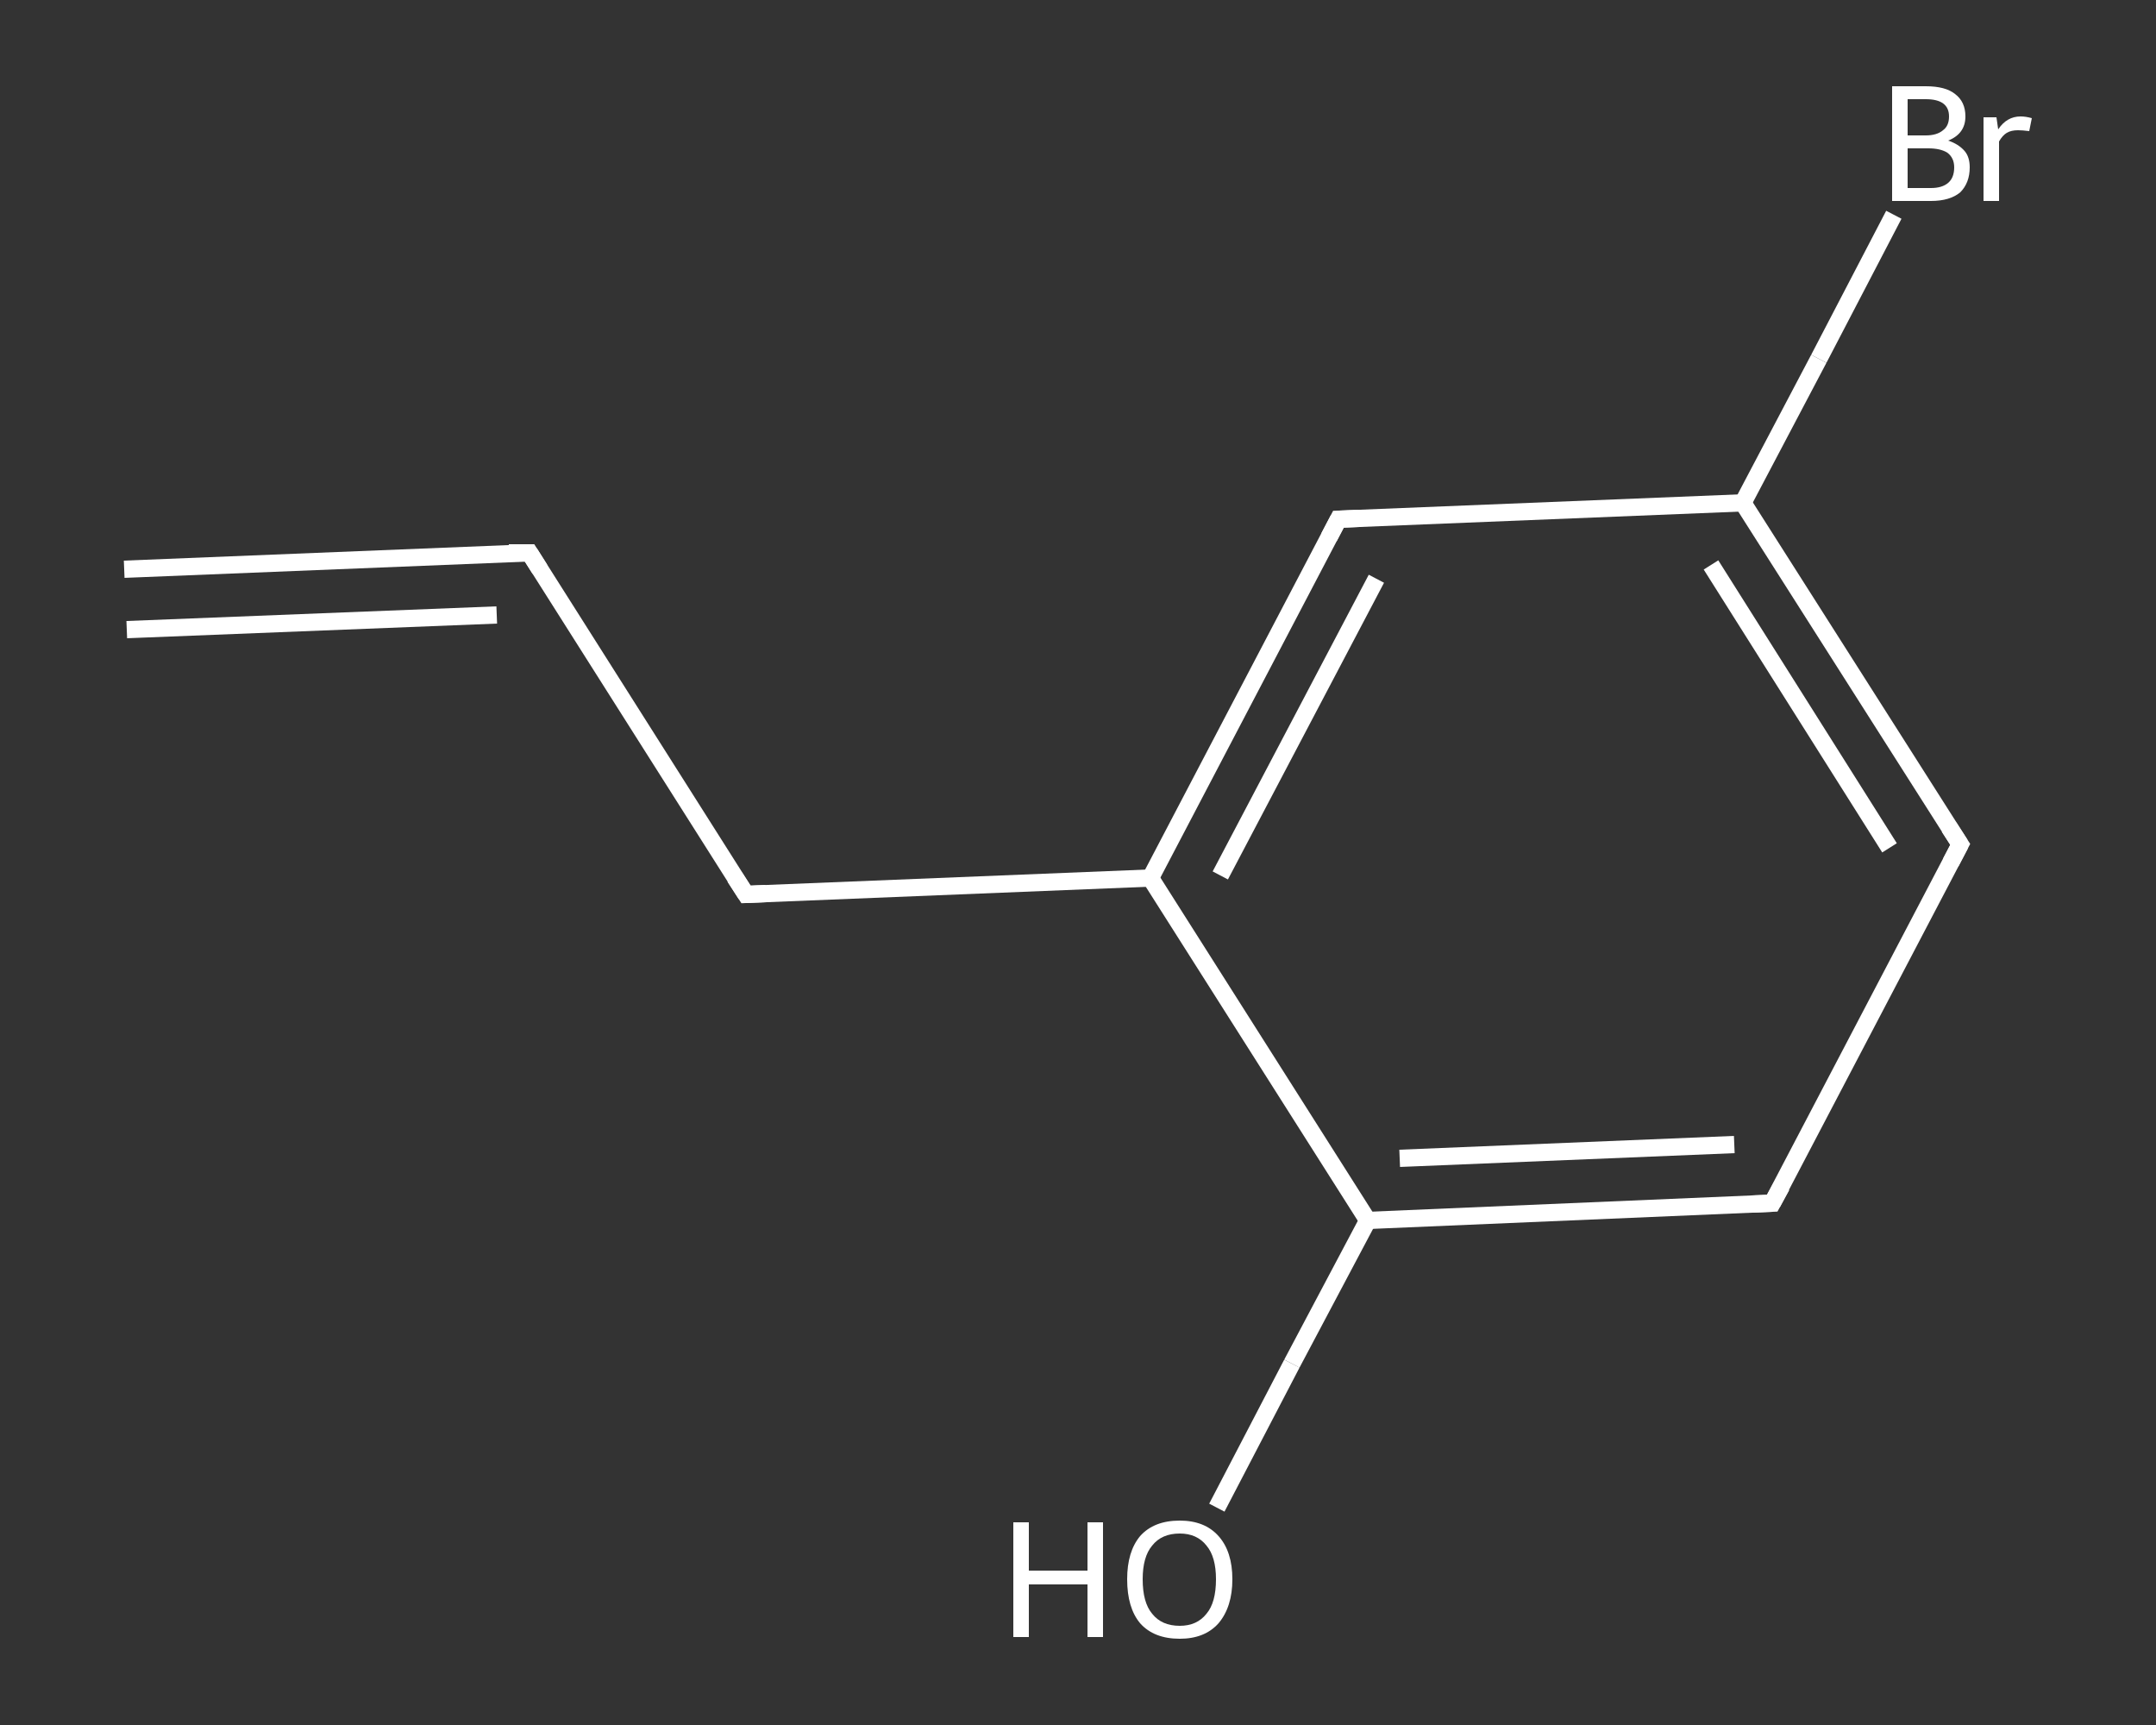 <?xml version='1.0' encoding='iso-8859-1'?>
<svg version='1.1' baseProfile='full'
              xmlns='http://www.w3.org/2000/svg'
                      xmlns:rdkit='http://www.rdkit.org/xml'
                      xmlns:xlink='http://www.w3.org/1999/xlink'
                  xml:space='preserve'
width='250px' height='200px' viewBox='0 0 250 200'>
<rect x="0" y="0" width="250" height="200" fill="#333333" stroke="none"/>
<!-- END OF HEADER -->
<rect style='opacity:1.0;fill:transparent;stroke:none' width='250.0' height='200.0' x='0.0' y='0.0'> </rect>
<path class='bond-0 atom-0 atom-1' d='M 14.4,66.0 L 61.4,64.1' style='fill:none;fill-rule:evenodd;stroke:#FFFFFF;stroke-width:2.0px;stroke-linecap:butt;stroke-linejoin:miter;stroke-opacity:1' />
<path class='bond-0 atom-0 atom-1' d='M 14.7,73.0 L 57.6,71.3' style='fill:none;fill-rule:evenodd;stroke:#FFFFFF;stroke-width:2.0px;stroke-linecap:butt;stroke-linejoin:miter;stroke-opacity:1' />
<path class='bond-1 atom-1 atom-2' d='M 61.4,64.1 L 86.5,103.7' style='fill:none;fill-rule:evenodd;stroke:#FFFFFF;stroke-width:2.0px;stroke-linecap:butt;stroke-linejoin:miter;stroke-opacity:1' />
<path class='bond-2 atom-2 atom-3' d='M 86.5,103.7 L 133.4,101.8' style='fill:none;fill-rule:evenodd;stroke:#FFFFFF;stroke-width:2.0px;stroke-linecap:butt;stroke-linejoin:miter;stroke-opacity:1' />
<path class='bond-3 atom-3 atom-4' d='M 133.4,101.8 L 155.2,60.2' style='fill:none;fill-rule:evenodd;stroke:#FFFFFF;stroke-width:2.0px;stroke-linecap:butt;stroke-linejoin:miter;stroke-opacity:1' />
<path class='bond-3 atom-3 atom-4' d='M 141.5,101.5 L 159.6,67.1' style='fill:none;fill-rule:evenodd;stroke:#FFFFFF;stroke-width:2.0px;stroke-linecap:butt;stroke-linejoin:miter;stroke-opacity:1' />
<path class='bond-4 atom-4 atom-5' d='M 155.2,60.2 L 202.1,58.3' style='fill:none;fill-rule:evenodd;stroke:#FFFFFF;stroke-width:2.0px;stroke-linecap:butt;stroke-linejoin:miter;stroke-opacity:1' />
<path class='bond-5 atom-5 atom-6' d='M 202.1,58.3 L 210.9,41.6' style='fill:none;fill-rule:evenodd;stroke:#FFFFFF;stroke-width:2.0px;stroke-linecap:butt;stroke-linejoin:miter;stroke-opacity:1' />
<path class='bond-5 atom-5 atom-6' d='M 210.9,41.6 L 219.6,24.9' style='fill:none;fill-rule:evenodd;stroke:#FFFFFF;stroke-width:2.0px;stroke-linecap:butt;stroke-linejoin:miter;stroke-opacity:1' />
<path class='bond-6 atom-5 atom-7' d='M 202.1,58.3 L 227.3,97.9' style='fill:none;fill-rule:evenodd;stroke:#FFFFFF;stroke-width:2.0px;stroke-linecap:butt;stroke-linejoin:miter;stroke-opacity:1' />
<path class='bond-6 atom-5 atom-7' d='M 198.4,65.5 L 219.1,98.3' style='fill:none;fill-rule:evenodd;stroke:#FFFFFF;stroke-width:2.0px;stroke-linecap:butt;stroke-linejoin:miter;stroke-opacity:1' />
<path class='bond-7 atom-7 atom-8' d='M 227.3,97.9 L 205.5,139.5' style='fill:none;fill-rule:evenodd;stroke:#FFFFFF;stroke-width:2.0px;stroke-linecap:butt;stroke-linejoin:miter;stroke-opacity:1' />
<path class='bond-8 atom-8 atom-9' d='M 205.5,139.5 L 158.6,141.5' style='fill:none;fill-rule:evenodd;stroke:#FFFFFF;stroke-width:2.0px;stroke-linecap:butt;stroke-linejoin:miter;stroke-opacity:1' />
<path class='bond-8 atom-8 atom-9' d='M 201.1,132.7 L 162.3,134.3' style='fill:none;fill-rule:evenodd;stroke:#FFFFFF;stroke-width:2.0px;stroke-linecap:butt;stroke-linejoin:miter;stroke-opacity:1' />
<path class='bond-9 atom-9 atom-10' d='M 158.6,141.5 L 149.8,158.1' style='fill:none;fill-rule:evenodd;stroke:#FFFFFF;stroke-width:2.0px;stroke-linecap:butt;stroke-linejoin:miter;stroke-opacity:1' />
<path class='bond-9 atom-9 atom-10' d='M 149.8,158.1 L 141.1,174.8' style='fill:none;fill-rule:evenodd;stroke:#FFFFFF;stroke-width:2.0px;stroke-linecap:butt;stroke-linejoin:miter;stroke-opacity:1' />
<path class='bond-10 atom-9 atom-3' d='M 158.6,141.5 L 133.4,101.8' style='fill:none;fill-rule:evenodd;stroke:#FFFFFF;stroke-width:2.0px;stroke-linecap:butt;stroke-linejoin:miter;stroke-opacity:1' />
<path d='M 59.0,64.1 L 61.4,64.1 L 62.6,66.0' style='fill:none;stroke:#FFFFFF;stroke-width:2.0px;stroke-linecap:butt;stroke-linejoin:miter;stroke-opacity:1;' />
<path d='M 85.2,101.7 L 86.5,103.7 L 88.8,103.6' style='fill:none;stroke:#FFFFFF;stroke-width:2.0px;stroke-linecap:butt;stroke-linejoin:miter;stroke-opacity:1;' />
<path d='M 154.1,62.3 L 155.2,60.2 L 157.6,60.1' style='fill:none;stroke:#FFFFFF;stroke-width:2.0px;stroke-linecap:butt;stroke-linejoin:miter;stroke-opacity:1;' />
<path d='M 226.0,95.9 L 227.3,97.9 L 226.2,100.0' style='fill:none;stroke:#FFFFFF;stroke-width:2.0px;stroke-linecap:butt;stroke-linejoin:miter;stroke-opacity:1;' />
<path d='M 206.6,137.5 L 205.5,139.5 L 203.1,139.6' style='fill:none;stroke:#FFFFFF;stroke-width:2.0px;stroke-linecap:butt;stroke-linejoin:miter;stroke-opacity:1;' />
<path class='atom-6' d='M 225.9 16.3
Q 227.1 16.7, 227.8 17.5
Q 228.4 18.2, 228.4 19.4
Q 228.4 21.2, 227.3 22.3
Q 226.1 23.3, 223.9 23.3
L 219.4 23.3
L 219.4 10.0
L 223.3 10.0
Q 225.6 10.0, 226.7 10.9
Q 227.9 11.8, 227.9 13.5
Q 227.9 15.5, 225.9 16.3
M 221.2 11.5
L 221.2 15.7
L 223.3 15.7
Q 224.6 15.7, 225.3 15.1
Q 226.0 14.6, 226.0 13.5
Q 226.0 11.5, 223.3 11.5
L 221.2 11.5
M 223.9 21.8
Q 225.2 21.8, 225.9 21.2
Q 226.6 20.6, 226.6 19.4
Q 226.6 18.3, 225.8 17.7
Q 225.0 17.2, 223.6 17.2
L 221.2 17.2
L 221.2 21.8
L 223.9 21.8
' fill='#FFFFFF'/>
<path class='atom-6' d='M 231.5 13.6
L 231.7 15.0
Q 232.7 13.5, 234.3 13.5
Q 234.9 13.5, 235.6 13.7
L 235.3 15.2
Q 234.5 15.1, 234.0 15.1
Q 233.2 15.1, 232.7 15.4
Q 232.2 15.7, 231.8 16.4
L 231.8 23.3
L 230.0 23.3
L 230.0 13.6
L 231.5 13.6
' fill='#FFFFFF'/>
<path class='atom-10' d='M 117.5 176.5
L 119.3 176.5
L 119.3 182.1
L 126.1 182.1
L 126.1 176.5
L 127.9 176.5
L 127.9 189.8
L 126.1 189.8
L 126.1 183.7
L 119.3 183.7
L 119.3 189.8
L 117.5 189.8
L 117.5 176.5
' fill='#FFFFFF'/>
<path class='atom-10' d='M 130.7 183.1
Q 130.7 179.9, 132.2 178.1
Q 133.8 176.3, 136.8 176.3
Q 139.7 176.3, 141.3 178.1
Q 142.9 179.9, 142.9 183.1
Q 142.9 186.3, 141.3 188.2
Q 139.7 190.0, 136.8 190.0
Q 133.8 190.0, 132.2 188.2
Q 130.7 186.4, 130.7 183.1
M 136.8 188.5
Q 138.8 188.5, 139.9 187.1
Q 141.0 185.8, 141.0 183.1
Q 141.0 180.5, 139.9 179.2
Q 138.8 177.8, 136.8 177.8
Q 134.7 177.8, 133.6 179.2
Q 132.5 180.5, 132.5 183.1
Q 132.5 185.8, 133.6 187.1
Q 134.7 188.5, 136.8 188.5
' fill='#FFFFFF'/>
</svg>
